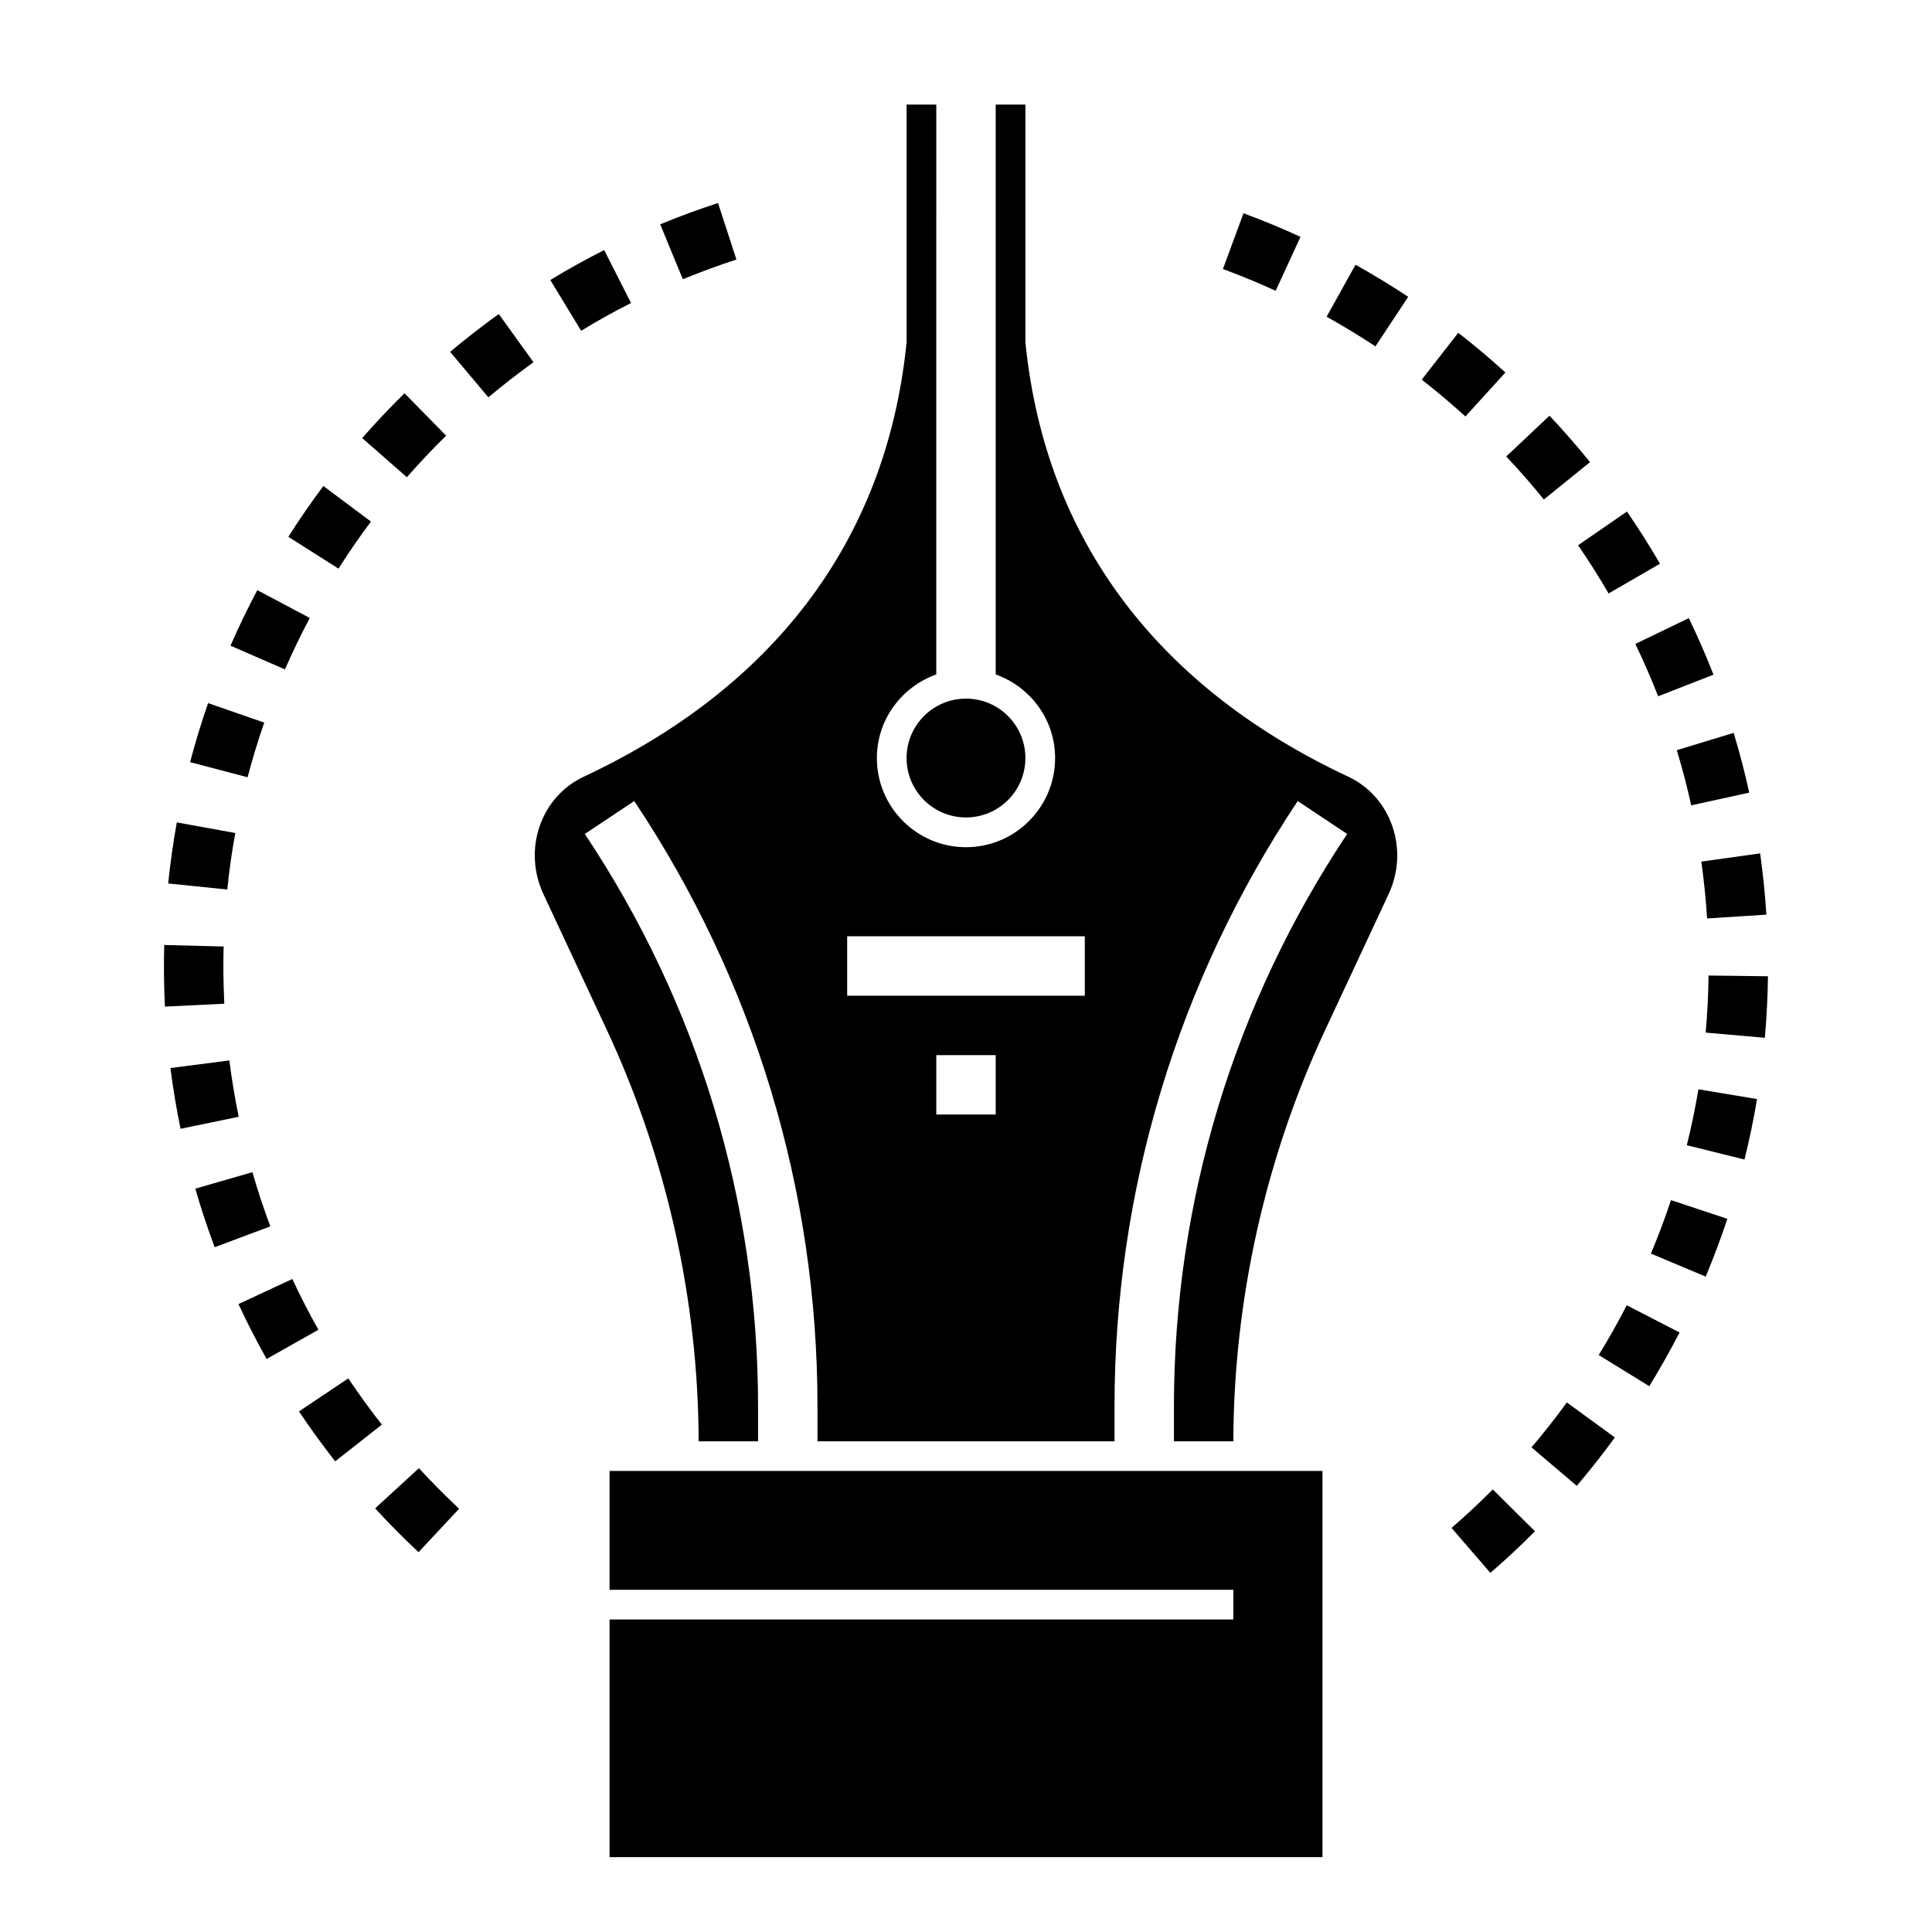 <?xml version="1.0" encoding="UTF-8"?>
<!-- The Best Svg Icon site in the world: iconSvg.co, Visit us! https://iconsvg.co -->
<svg fill="#000000" width="800px" height="800px" version="1.1" viewBox="144 144 512 512" xmlns="http://www.w3.org/2000/svg">
 <g>
  <path d="m415.74 344.89c0 8.695-7.047 15.742-15.742 15.742s-15.746-7.047-15.746-15.742c0-8.695 7.051-15.746 15.746-15.746s15.742 7.051 15.742 15.746"/>
  <path d="m305.54 533.82v31.488h165.31v7.871h-165.31v62.977h188.93v-102.34z"/>
  <path d="m188.57 378.13 15.664 1.598c0.504-5.008 1.219-10.035 2.125-14.973l-15.5-2.809c-0.957 5.328-1.738 10.77-2.289 16.184z"/>
  <path d="m194.38 345.98 15.242 4c1.266-4.848 2.746-9.715 4.402-14.484l-14.871-5.164c-1.801 5.148-3.398 10.414-4.773 15.648z"/>
  <path d="m215.64 469c-1.77-4.731-3.371-9.555-4.754-14.359l-15.129 4.367c1.496 5.188 3.219 10.406 5.133 15.516z"/>
  <path d="m207.26 439.96c-1.008-4.879-1.844-9.902-2.481-14.926l-15.617 2c0.691 5.414 1.598 10.832 2.684 16.105z"/>
  <path d="m228.38 496.4c-2.465-4.383-4.793-8.91-6.91-13.453l-14.273 6.644c2.281 4.914 4.793 9.801 7.461 14.547z"/>
  <path d="m245.2 521.54c-3.078-3.914-6.07-8.039-8.902-12.258l-13.066 8.762c3.047 4.543 6.273 8.996 9.598 13.227z"/>
  <path d="m262.23 259.45-11.035-11.227c-3.898 3.832-7.676 7.832-11.211 11.871l11.84 10.375c3.289-3.746 6.785-7.457 10.406-11.02z"/>
  <path d="m311.23 224.3-7.117-14.035c-4.848 2.457-9.66 5.125-14.281 7.941l8.18 13.453c4.273-2.613 8.715-5.086 13.219-7.359z"/>
  <path d="m205.08 315.11 14.438 6.289c2.008-4.606 4.219-9.195 6.574-13.625l-13.902-7.383c-2.543 4.785-4.926 9.738-7.109 14.719z"/>
  <path d="m220.41 286.26 13.297 8.43c2.676-4.227 5.566-8.414 8.598-12.469l-12.609-9.422c-3.269 4.363-6.387 8.898-9.285 13.461z"/>
  <path d="m285.38 240-9.195-12.777c-4.426 3.172-8.762 6.551-12.895 10.02l10.133 12.051c3.832-3.215 7.856-6.34 11.957-9.293z"/>
  <path d="m334.28 197.8c-5.18 1.691-10.336 3.59-15.32 5.644l6 14.562c4.629-1.906 9.398-3.668 14.199-5.227z"/>
  <path d="m265.67 543.83c-3.691-3.449-7.273-7.062-10.652-10.746l-11.609 10.645c3.652 3.984 7.527 7.887 11.508 11.609z"/>
  <path d="m187.45 400c0 3.613 0.086 7.203 0.262 10.762l15.727-0.77c-0.156-3.309-0.242-6.641-0.242-9.992 0-1.723 0.023-3.449 0.07-5.164l-15.742-0.402c-0.051 1.84-0.074 3.707-0.074 5.566z"/>
  <path d="m609.63 435.26-15.531-2.582c-0.828 4.961-1.859 9.941-3.078 14.816l15.281 3.793c1.316-5.266 2.441-10.66 3.328-16.027z"/>
  <path d="m612.53 402.72-15.742-0.195c-0.062 5.008-0.324 10.094-0.762 15.129l15.68 1.371c0.477-5.418 0.754-10.914 0.824-16.305z"/>
  <path d="m601.77 467-14.941-4.953c-1.582 4.769-3.379 9.539-5.32 14.168l14.516 6.102c2.094-5.004 4.031-10.152 5.746-15.316z"/>
  <path d="m542.95 242.71c-4.039-3.66-8.234-7.203-12.5-10.523l-9.676 12.422c3.945 3.078 7.84 6.359 11.578 9.754z"/>
  <path d="m550.78 549.8-11.18-11.082c-3.496 3.527-7.172 6.957-10.926 10.195l10.289 11.918c4.062-3.508 8.039-7.207 11.816-11.031z"/>
  <path d="m517.19 222.66c-4.559-3.016-9.258-5.871-13.965-8.492l-7.66 13.762c4.359 2.434 8.715 5.078 12.941 7.863z"/>
  <path d="m588.37 342.8c1.465 4.824 2.746 9.746 3.816 14.625l15.375-3.371c-1.156-5.289-2.543-10.613-4.125-15.832z"/>
  <path d="m488.65 206.77c-4.938-2.266-10.012-4.375-15.113-6.25l-5.449 14.773c4.715 1.738 9.414 3.684 13.973 5.769z"/>
  <path d="m562.2 288.5c2.867 4.156 5.59 8.453 8.094 12.777l13.617-7.887c-2.715-4.684-5.66-9.336-8.754-13.824z"/>
  <path d="m589.1 497.12-13.988-7.211c-2.297 4.457-4.793 8.895-7.438 13.188l13.406 8.258c2.848-4.641 5.547-9.434 8.02-14.234z"/>
  <path d="m543.17 264.97c3.449 3.644 6.793 7.477 9.965 11.398l12.242-9.902c-3.418-4.219-7.039-8.367-10.746-12.305z"/>
  <path d="m612.11 386.39c-0.355-5.441-0.906-10.91-1.652-16.238l-15.586 2.18c0.691 4.938 1.203 10.004 1.527 15.066z"/>
  <path d="m571.96 524.94-12.73-9.273c-2.93 4.031-6.078 8.031-9.367 11.902l11.988 10.195c3.547-4.164 6.945-8.484 10.109-12.824z"/>
  <path d="m577.38 314.65c2.18 4.527 4.219 9.195 6.047 13.871l14.664-5.723c-1.977-5.062-4.172-10.102-6.535-14.988z"/>
  <path d="m501.29 349.82c-48.957-22.914-80.16-61.32-85.547-115.13v-62.977h-7.871v151.02c9.141 3.258 15.742 11.918 15.742 22.168 0 13.02-10.598 23.617-23.617 23.617-13.02 0-23.617-10.598-23.617-23.617 0-10.25 6.606-18.91 15.742-22.168l0.004-151.02v0.023-0.023h-7.871v62.977c-5.383 53.812-36.59 92.223-85.547 115.14-11.414 5.344-16.215 19.301-10.691 31.125l16.848 36.094c15.801 33.879 24.191 71.523 24.285 108.91h15.742v-9.32c0-54.145-15.879-106.58-45.91-151.63l13.098-8.73c31.77 47.652 48.559 103.11 48.559 160.36v9.32h78.719v-9.32c0-57.262 16.793-112.71 48.555-160.36l13.098 8.73c-30.027 45.051-45.906 97.488-45.906 151.63v9.32h15.742c0.094-37.383 8.484-75.027 24.293-108.91l16.848-36.094c5.519-11.82 0.719-25.777-10.695-31.125zm-93.418 89.539h-15.742v-15.742h15.742zm23.617-31.488h-62.977v-15.742h62.977z"/>
 </g>
</svg>